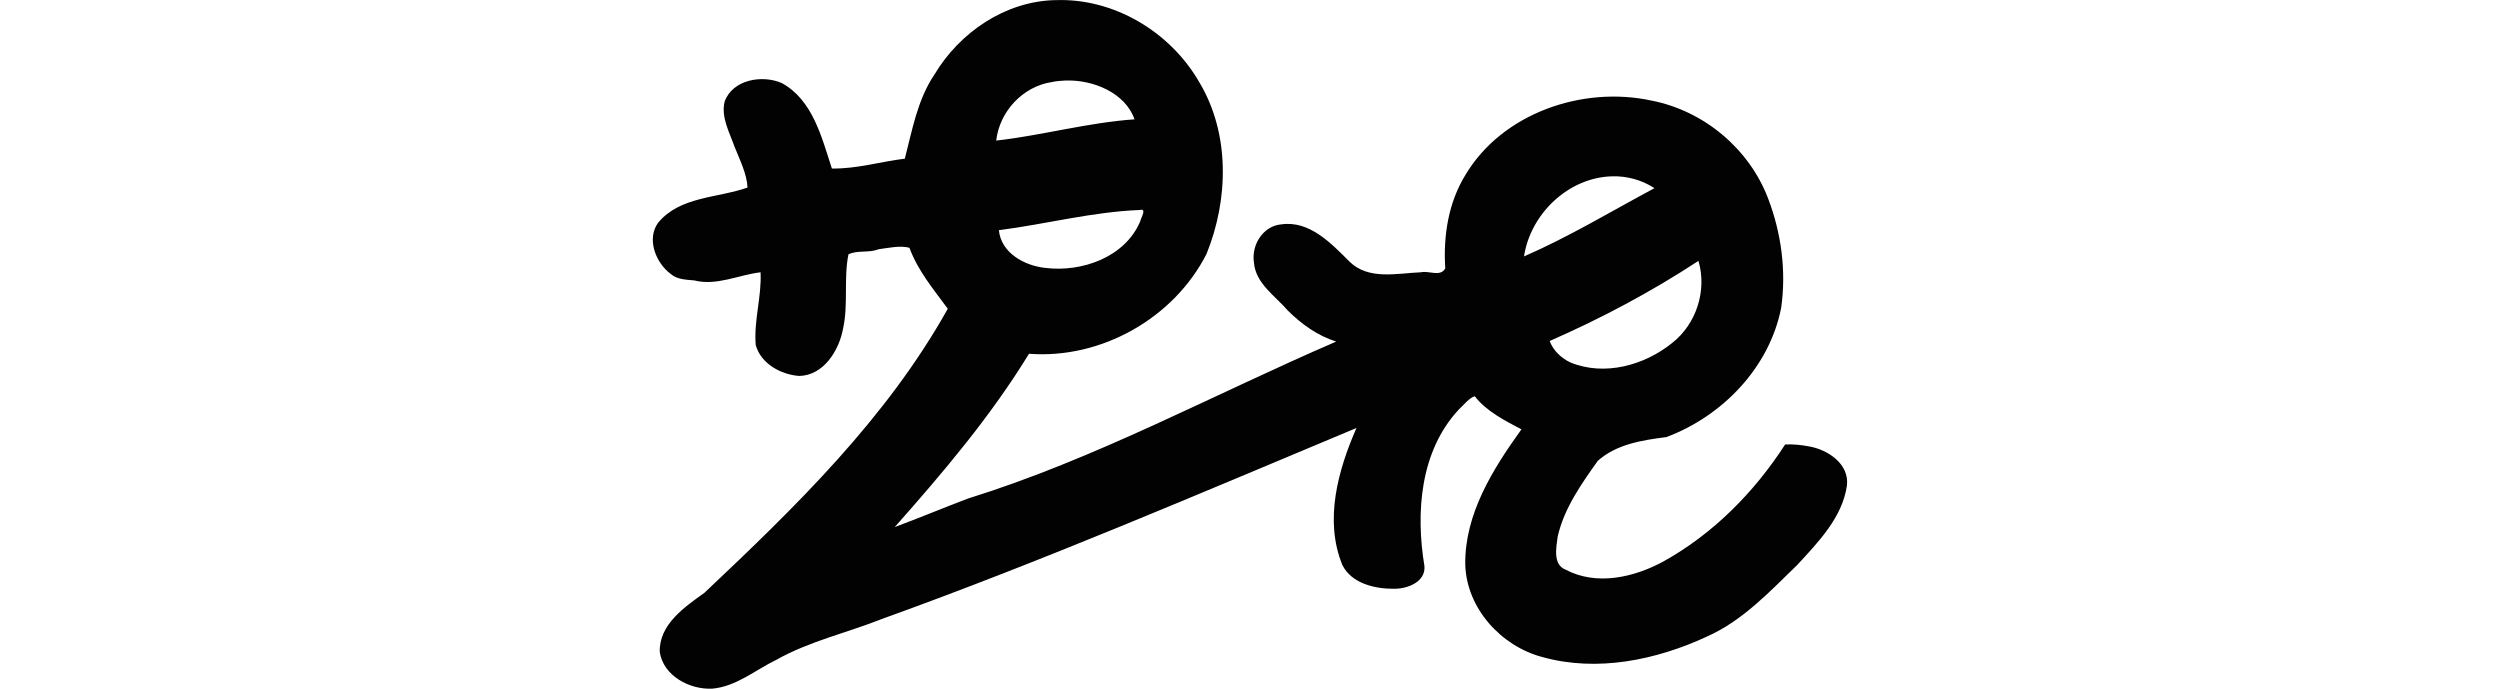 <?xml version="1.0" encoding="UTF-8" standalone="no"?>
<!-- Created with Inkscape (http://www.inkscape.org/) -->

<svg
   xmlns:dc="http://purl.org/dc/elements/1.1/"
   xmlns:cc="http://creativecommons.org/ns#"
   xmlns:rdf="http://www.w3.org/1999/02/22-rdf-syntax-ns#"
   xmlns:svg="http://www.w3.org/2000/svg"
   xmlns="http://www.w3.org/2000/svg"
   xmlns:sodipodi="http://sodipodi.sourceforge.net/DTD/sodipodi-0.dtd"
   xmlns:inkscape="http://www.inkscape.org/namespaces/inkscape"
   width="200"
   height="55.096"
   id="svg2"
   version="1.1"
   inkscape:version="0.48.2 r9819"
   sodipodi:docname="pleasant.svg">
  <defs
     id="defs4" />
  <sodipodi:namedview
     id="base"
     pagecolor="#ffffff"
     bordercolor="#666666"
     borderopacity="1.0"
     inkscape:pageopacity="0.0"
     inkscape:pageshadow="2"
     inkscape:zoom="0.7"
     inkscape:cx="-107.16767"
     inkscape:cy="100.37045"
     inkscape:document-units="px"
     inkscape:current-layer="layer1"
     showgrid="false"
     fit-margin-top="0"
     fit-margin-left="0"
     fit-margin-right="0"
     fit-margin-bottom="0"
     inkscape:window-width="1366"
     inkscape:window-height="706"
     inkscape:window-x="-8"
     inkscape:window-y="-8"
     inkscape:window-maximized="1" />
  <g
     inkscape:label="Layer 1"
     inkscape:groupmode="layer"
     id="layer1"
     transform="translate(-257.983,-937.903)">
    <path
       style="fill:#020202"
       d="m 342.366,937.913 c -3.998,0.104 -7.619,2.597 -9.626,5.95 -1.355,2.002 -1.779,4.448 -2.372,6.735 -1.952,0.235 -3.858,0.825 -5.835,0.785 -0.817,-2.495 -1.527,-5.472 -4.003,-6.833 -1.568,-0.688 -3.939,-0.284 -4.576,1.48 -0.307,1.233 0.387,2.461 0.787,3.596 0.42,1.06 0.991,2.173 1.044,3.282 -2.396,0.846 -5.401,0.7 -7.148,2.809 -0.95,1.306 -0.192,3.207 0.99,4.093 0.53,0.463 1.255,0.466 1.901,0.527 1.789,0.455 3.552,-0.447 5.299,-0.65 0.101,1.951 -0.556,3.882 -0.384,5.823 0.41,1.493 2.032,2.373 3.492,2.47 1.957,-0.06 3.175,-2.048 3.495,-3.792 0.43,-1.947 0.036,-4.02 0.431,-5.94 0.749,-0.353 1.642,-0.09 2.409,-0.407 0.802,-0.102 1.713,-0.318 2.469,-0.116 0.665,1.826 1.937,3.336 3.067,4.878 -4.915,8.797 -12.195,15.862 -19.463,22.719 -1.586,1.142 -3.644,2.534 -3.579,4.744 0.289,1.908 2.396,3.024 4.208,2.928 1.913,-0.169 3.43,-1.49 5.115,-2.303 2.661,-1.501 5.677,-2.164 8.502,-3.29 12.821,-4.62 25.345,-10.004 37.914,-15.261 -1.485,3.382 -2.595,7.385 -1.129,10.967 0.741,1.473 2.591,1.908 4.122,1.897 1.056,0.013 2.534,-0.525 2.445,-1.799 -0.711,-4.285 -0.358,-9.199 2.736,-12.529 0.397,-0.368 0.849,-0.947 1.288,-1.075 0.94,1.23 2.506,1.997 3.733,2.65 -2.279,3.174 -4.547,6.765 -4.494,10.82 0.103,3.489 2.857,6.52 6.165,7.395 4.39,1.227 9.136,0.238 13.185,-1.645 2.848,-1.267 5.003,-3.587 7.214,-5.728 1.675,-1.818 3.612,-3.801 3.972,-6.36 0.194,-1.726 -1.547,-2.87 -3.052,-3.121 -0.622,-0.12 -1.256,-0.181 -1.893,-0.151 -2.469,3.823 -5.775,7.167 -9.769,9.376 -2.338,1.26 -5.314,1.949 -7.794,0.638 -1.043,-0.399 -0.745,-1.801 -0.631,-2.659 0.518,-2.258 1.885,-4.192 3.207,-6.047 1.499,-1.34 3.57,-1.653 5.484,-1.899 4.472,-1.666 8.249,-5.562 9.183,-10.331 0.426,-2.935 0.011,-6 -1.039,-8.751 -1.512,-3.981 -5.129,-7.009 -9.304,-7.833 -5.533,-1.21 -11.953,0.996 -14.902,5.921 -1.379,2.226 -1.795,4.913 -1.625,7.494 -0.375,0.716 -1.327,0.163 -1.942,0.315 -1.896,0.076 -4.18,0.645 -5.704,-0.838 -1.457,-1.455 -3.201,-3.314 -5.455,-2.997 -1.486,0.122 -2.426,1.659 -2.204,3.067 0.136,1.667 1.705,2.658 2.707,3.827 1.094,1.091 2.386,2.017 3.872,2.486 -9.807,4.229 -19.252,9.386 -29.473,12.562 -1.957,0.745 -3.883,1.546 -5.844,2.278 3.877,-4.374 7.683,-8.866 10.742,-13.866 5.775,0.442 11.581,-2.843 14.197,-7.974 1.772,-4.362 1.898,-9.62 -0.568,-13.742 -2.314,-4.036 -6.859,-6.773 -11.568,-6.572 z m 0.851,6.432 c 2.188,-0.08 4.782,0.966 5.528,3.104 -3.725,0.26 -7.364,1.279 -11.065,1.701 0.26,-2.317 2.123,-4.336 4.453,-4.682 0.355,-0.081 0.721,-0.103 1.084,-0.123 z m 43.725,7.663 c 1.198,-0.037 2.403,0.298 3.398,0.949 -3.462,1.851 -6.841,3.895 -10.435,5.459 0.512,-3.4 3.54,-6.311 7.037,-6.408 z m -37.787,2.695 c 0.613,-0.153 0.103,0.603 0.049,0.9 -1.211,2.881 -4.667,4.093 -7.593,3.733 -1.664,-0.176 -3.539,-1.189 -3.717,-3.018 3.763,-0.483 7.465,-1.466 11.261,-1.615 z m 44.718,4.118 c 0.669,2.343 -0.185,5.002 -2.106,6.51 -2.215,1.8 -5.431,2.691 -8.158,1.566 -0.731,-0.349 -1.367,-0.946 -1.652,-1.713 4.123,-1.809 8.122,-3.931 11.899,-6.408 l 0.016,0.045 z"
       id="path4179"
       inkscape:connector-curvature="0" />
  </g>
</svg>
